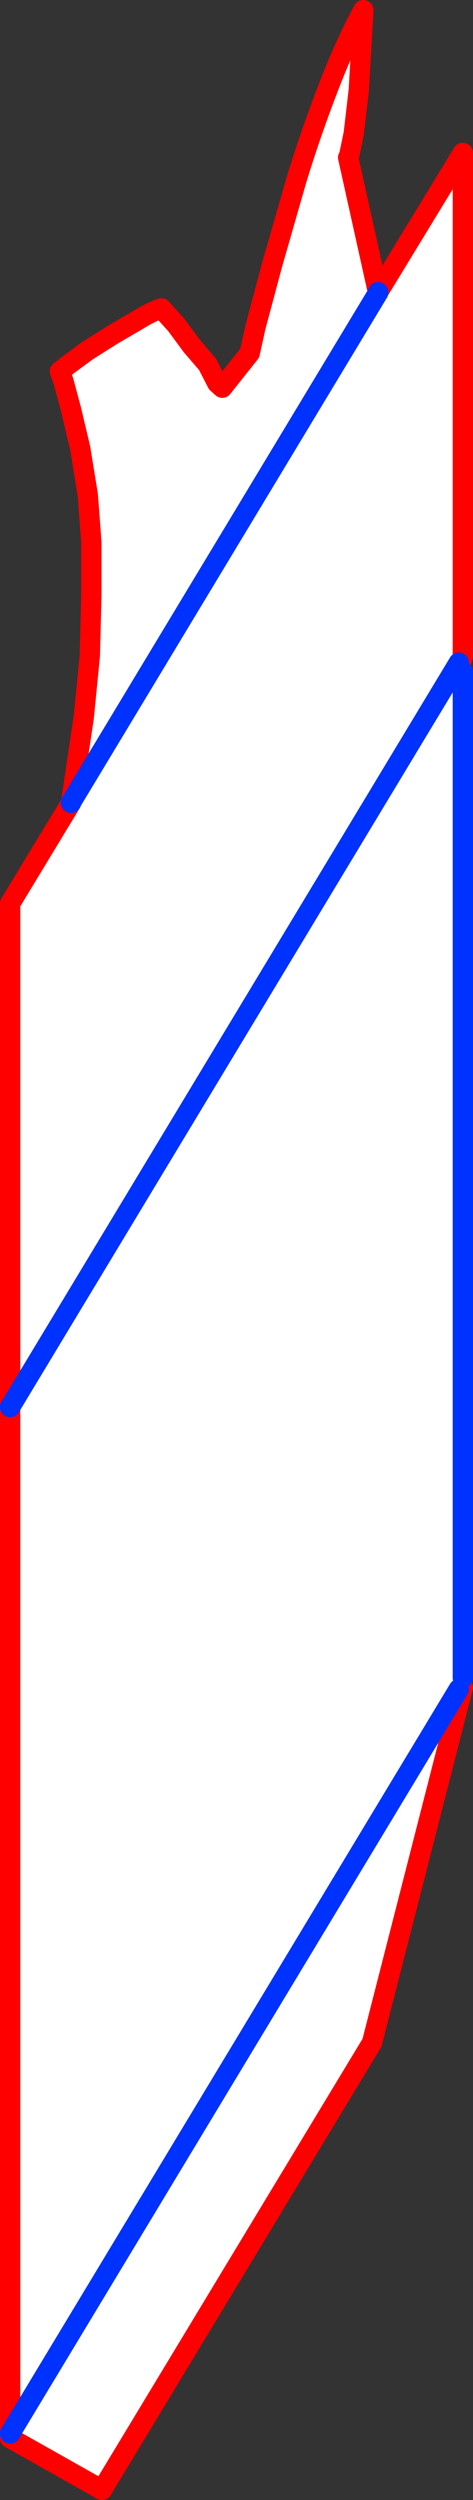 <?xml version="1.0" encoding="UTF-8" standalone="no"?>
<svg xmlns:xlink="http://www.w3.org/1999/xlink" height="246.0px" width="46.6px" xmlns="http://www.w3.org/2000/svg">
  <rect width="100%" height="100%" fill="#333333" stroke="none"/>
  <g transform="matrix(1.0, 0.0, 0.0, 1.0, -207.85, -171.7)">
    <path d="M214.85 250.65 L214.9 250.35 216.1 242.3 216.7 236.2 216.85 230.25 216.85 228.85 216.85 225.05 216.5 220.4 215.75 215.8 214.85 212.0 214.1 209.2 213.75 208.25 214.5 207.65 216.4 206.25 218.85 204.7 221.5 203.15 Q222.8 202.35 223.75 202.05 L225.2 203.65 226.75 205.75 228.3 207.55 229.25 209.4 229.75 209.85 232.45 206.45 232.95 204.2 233.0 203.95 234.7 197.6 237.1 189.25 Q238.5 184.7 240.2 180.3 241.85 176.0 243.65 172.7 L243.2 180.55 242.7 184.85 242.25 187.0 242.15 187.2 245.1 200.5 245.1 200.45 253.45 186.75 253.45 236.3 253.05 236.9 253.2 237.2 253.45 237.75 253.45 336.8 253.3 337.35 253.45 337.75 244.5 372.7 217.9 416.7 208.85 411.6 208.85 411.15 208.85 310.15 208.85 260.6 214.85 250.7 214.85 250.65 245.1 200.5 214.85 250.65 M208.85 411.15 L253.05 337.9 208.85 411.15 M208.85 310.15 L253.05 236.9 208.85 310.15" fill="#ffffff" fill-rule="evenodd" stroke="none"/>
    <path d="M214.85 250.65 L214.9 250.35 216.1 242.3 216.7 236.2 216.85 230.25 216.85 228.85 216.85 225.05 216.5 220.4 215.75 215.8 214.85 212.0 214.1 209.2 213.75 208.25 214.5 207.65 216.4 206.25 218.85 204.7 221.5 203.15 Q222.8 202.35 223.75 202.05 L225.2 203.65 226.75 205.75 228.3 207.55 229.25 209.4 229.75 209.85 232.45 206.45 232.95 204.2 233.0 203.95 234.7 197.6 237.1 189.25 Q238.5 184.7 240.2 180.3 241.85 176.0 243.65 172.7 L243.2 180.55 242.7 184.85 242.25 187.0 242.15 187.2 245.1 200.5 M245.1 200.45 L253.45 186.75 253.45 236.3 253.2 237.2 M253.45 337.75 L244.5 372.7 217.9 416.7 208.85 411.6 208.85 411.15 208.85 310.15 208.85 260.6 214.85 250.7" fill="none" stroke="#ff0000" stroke-linecap="round" stroke-linejoin="round" stroke-width="2.0"/>
    <path d="M245.1 200.5 L245.1 200.45 M253.45 237.75 L253.45 336.8 M214.85 250.7 L214.85 250.65 245.1 200.5 M253.05 236.9 L208.85 310.15 M253.05 337.9 L208.85 411.15" fill="none" stroke="#0032ff" stroke-linecap="round" stroke-linejoin="round" stroke-width="2.0"/>
  </g>
</svg>

